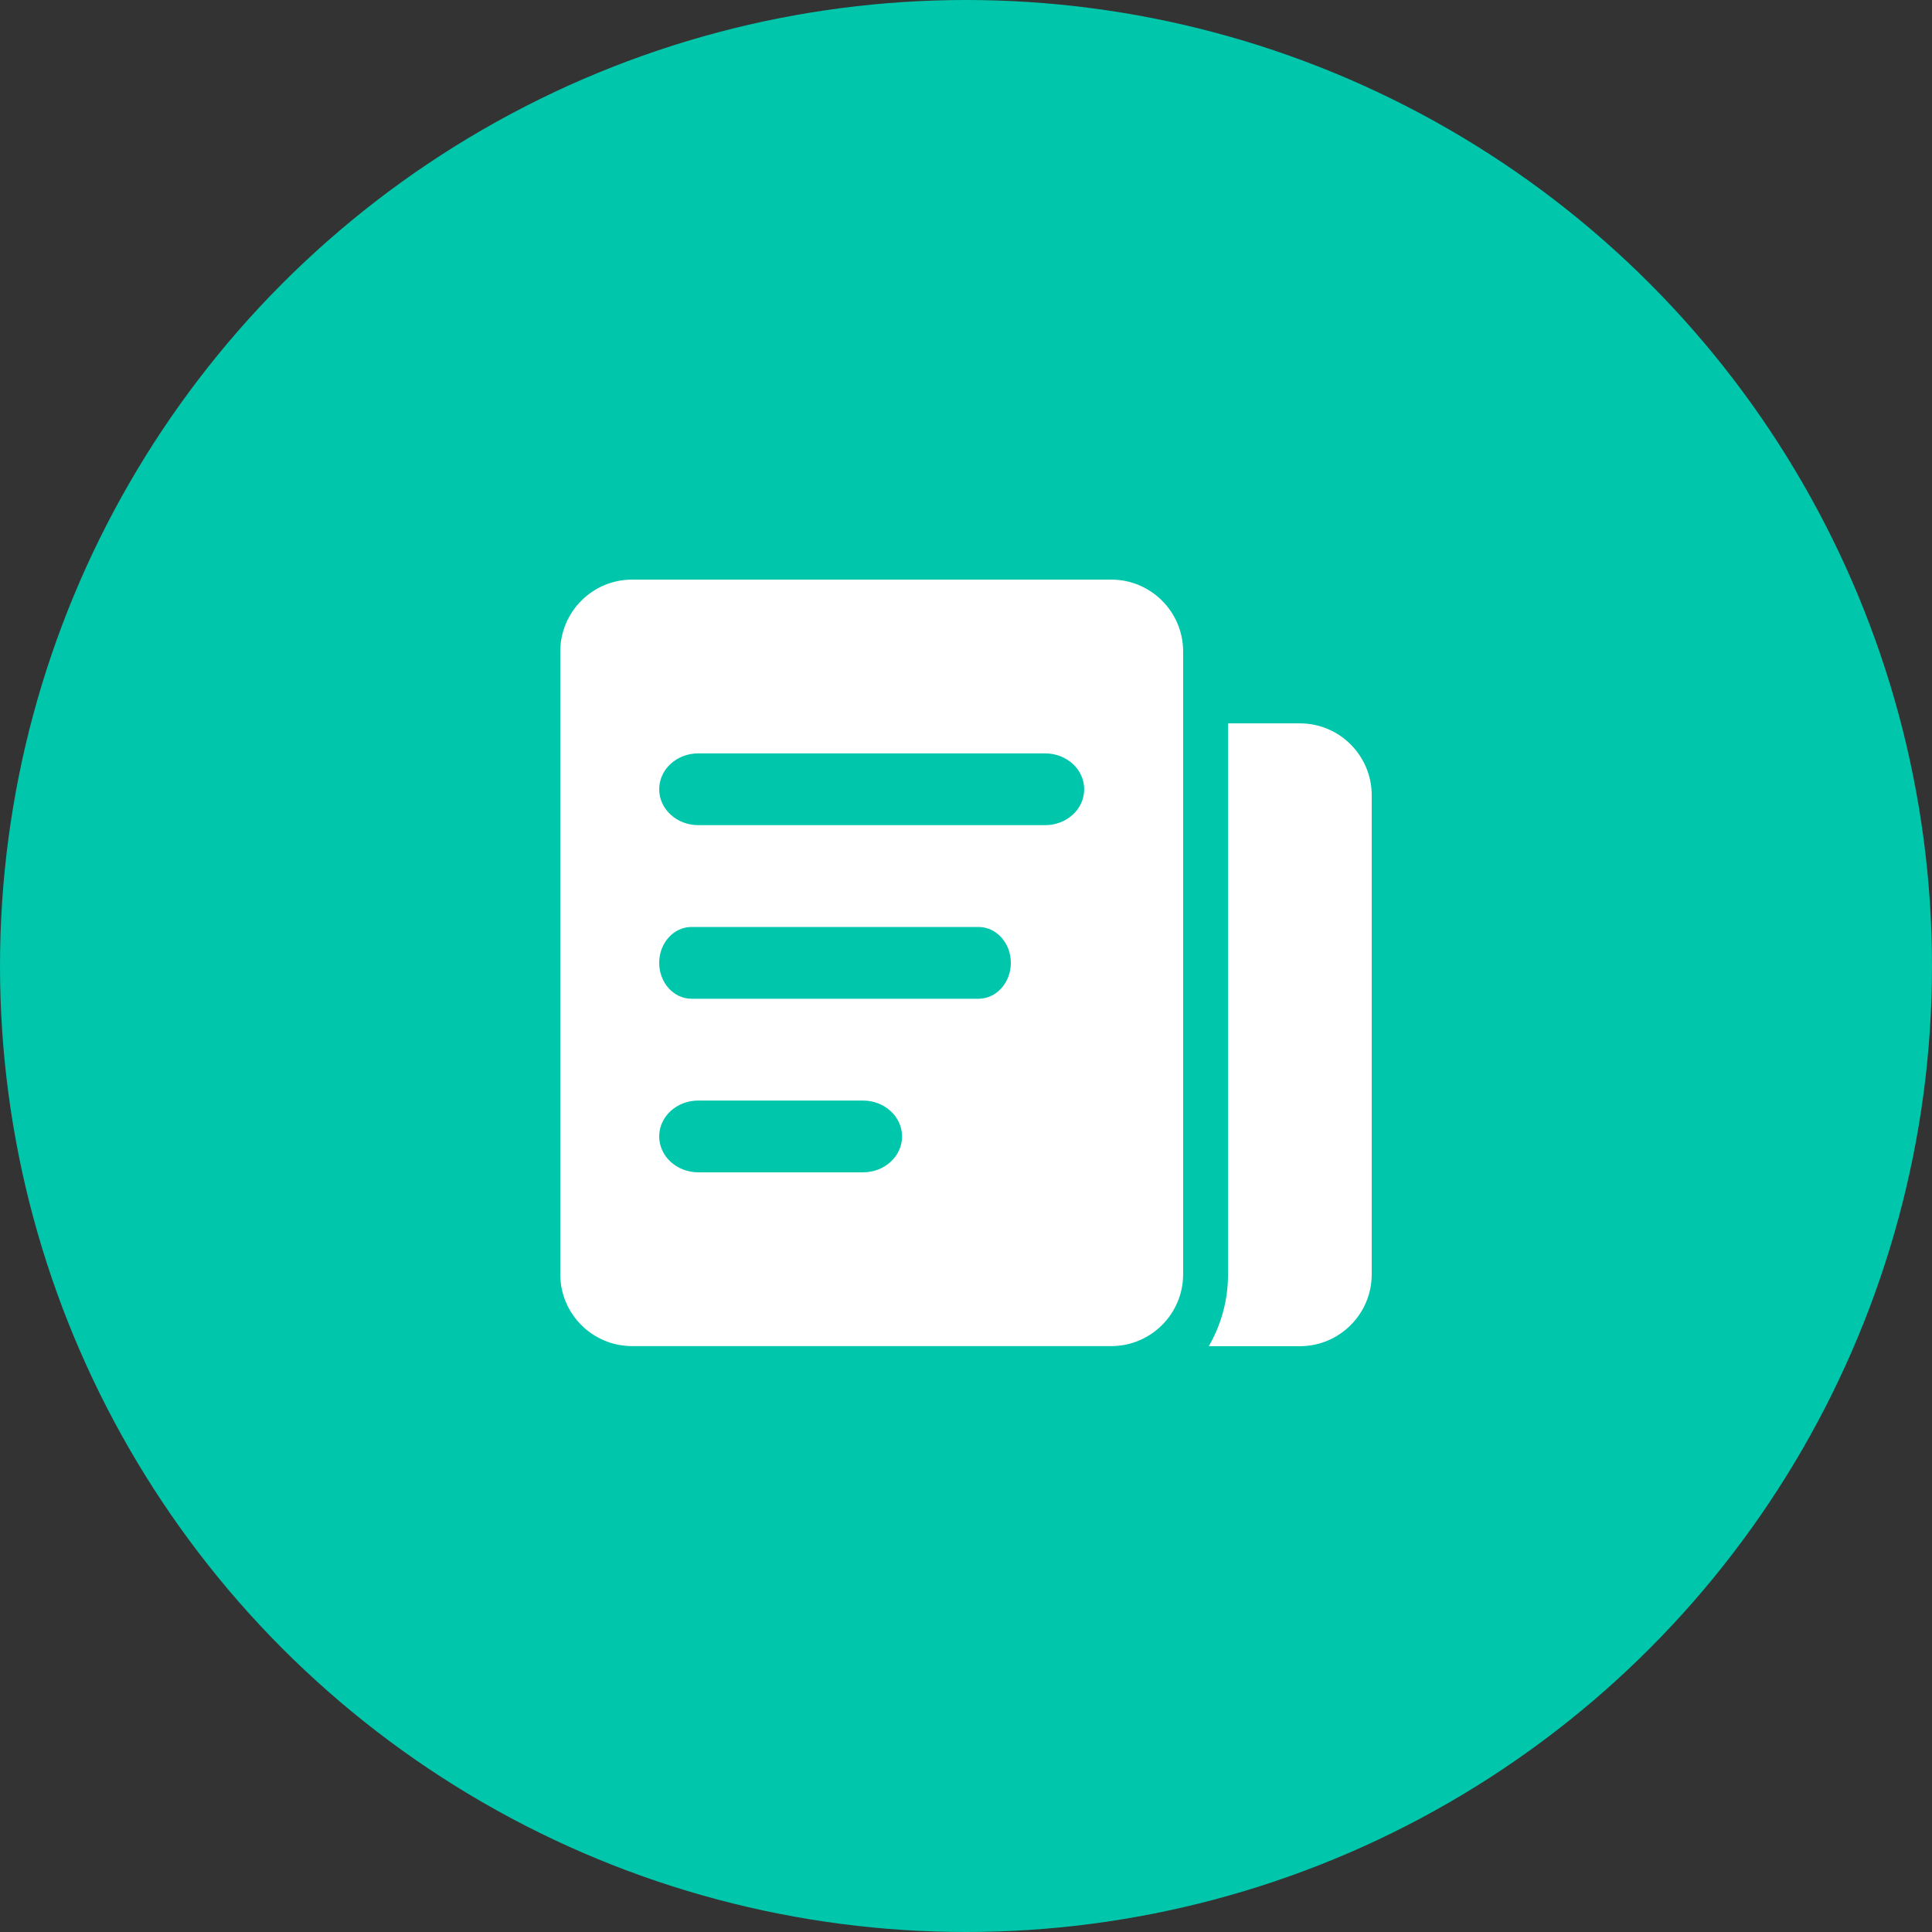 <svg width="100" height="100" viewBox="0 0 100 100" fill="none" xmlns="http://www.w3.org/2000/svg">
<rect x="0" y="0" width="100" height="100" fill="#333333" stroke="none"/>
<circle cx="50" cy="50" r="50" fill="#00C6AB"/>
<path d="M67.28 37.441C68.268 37.441 69.215 37.832 69.909 38.532C70.609 39.231 71 40.173 71 41.161V65.959C71 68.012 69.333 69.679 67.28 69.679H62.566C63.158 68.655 63.498 67.508 63.554 66.324L63.565 65.959V37.441H67.28Z" fill="white"/>
<path d="M57.518 30H32.72C31.732 30 30.786 30.391 30.091 31.091C29.391 31.786 29 32.732 29 33.72V65.959C29 68.012 30.667 69.674 32.72 69.674H57.518C59.571 69.674 61.239 68.007 61.239 65.954V33.72C61.239 31.667 59.571 30 57.518 30ZM46.691 58.822C46.691 59.851 45.786 60.679 44.669 60.679H36.142C35.026 60.679 34.12 59.846 34.12 58.822C34.12 57.792 35.026 56.964 36.142 56.964H44.664C45.786 56.964 46.691 57.798 46.691 58.822ZM52.321 49.837C52.321 50.866 51.569 51.695 50.648 51.695H35.792C34.866 51.695 34.12 50.861 34.12 49.837C34.12 48.808 34.871 47.98 35.792 47.98H50.648C51.575 47.98 52.321 48.813 52.321 49.837ZM56.118 40.852C56.118 41.882 55.213 42.71 54.096 42.71H36.142C35.026 42.71 34.12 41.877 34.12 40.852C34.12 39.823 35.026 38.995 36.142 38.995H54.091C55.213 38.995 56.118 39.823 56.118 40.852Z" fill="white"/>
</svg>
